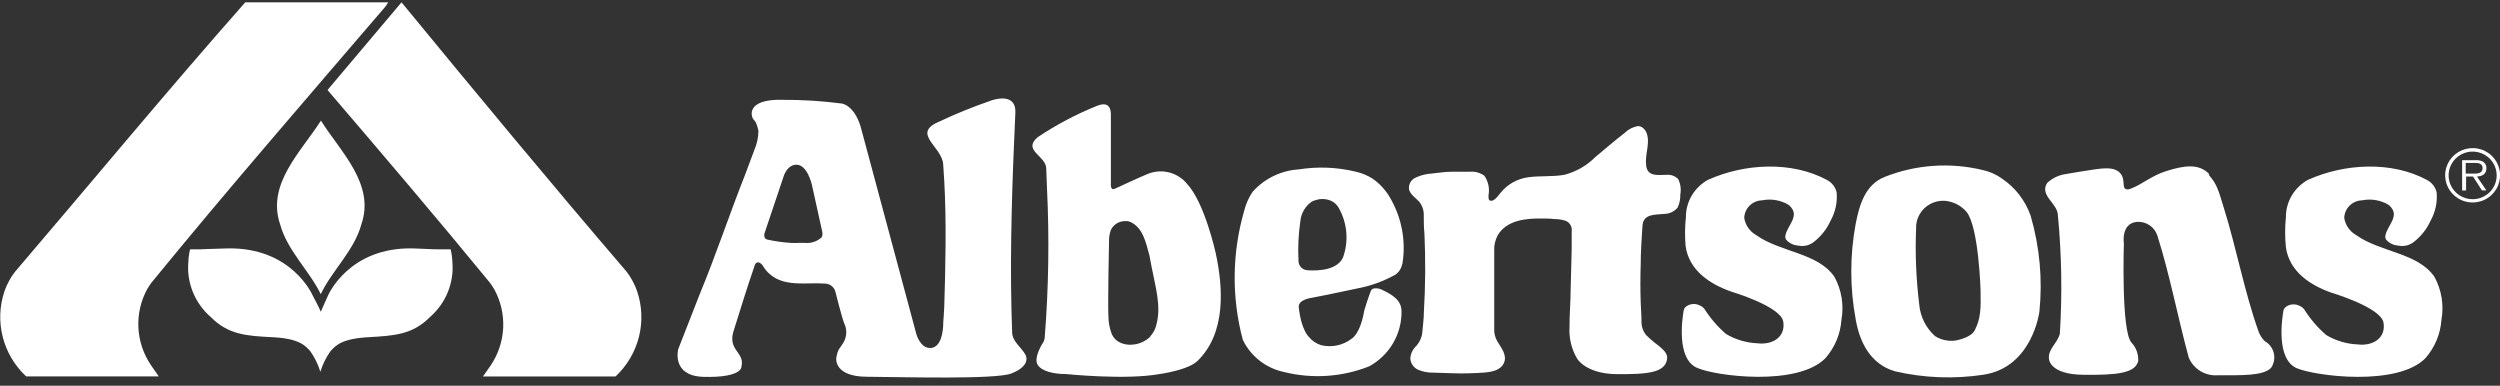 <?xml version="1.0" encoding="UTF-8"?> <svg xmlns="http://www.w3.org/2000/svg" width="175" height="27" viewBox="0 0 175 27" fill="none"><rect x="0" y="0" width="175" height="27" fill="#333333" stroke="none"/><g clip-path="url(#clip0_879_8312)"><path d="M44.592 20.369C44.508 20.126 44.404 19.891 44.28 19.666C44.157 19.437 44.015 19.217 43.856 19.01C38.626 12.914 33.27 6.443 28.106 0.163L23.121 6.069L22.929 6.305C26.774 10.794 30.565 15.243 34.284 19.778L34.423 19.975L34.602 20.257C35.054 21.084 35.268 22.018 35.223 22.957C35.177 23.896 34.873 24.805 34.344 25.586L33.807 26.354H43.087C43.89 25.603 44.459 24.64 44.726 23.579C44.993 22.518 44.946 21.404 44.592 20.369Z" fill="white"></path><path d="M19.608 15.703C20.099 17.527 21.683 18.984 22.452 20.591C23.221 18.964 24.805 17.527 25.296 15.703C26.263 12.887 23.864 10.662 22.465 8.444C21.047 10.662 18.654 12.887 19.608 15.703Z" fill="white"></path><path d="M22.458 21.819C22.279 21.405 21.882 20.671 21.882 20.671C21.882 20.671 20.43 17.291 15.916 17.389C14.59 17.422 14.206 17.448 13.967 17.455C13.728 17.461 13.549 17.455 13.304 17.455C13.236 17.741 13.196 18.034 13.185 18.328C13.12 19.05 13.229 19.778 13.504 20.451C13.778 21.124 14.209 21.723 14.762 22.2C15.975 23.42 17.215 23.512 19.071 23.604C20.927 23.696 21.365 24.181 21.723 24.588C22.032 25.028 22.269 25.513 22.425 26.026C22.581 25.513 22.819 25.028 23.128 24.588C23.499 24.175 23.937 23.709 25.779 23.604C27.622 23.499 28.882 23.42 30.088 22.2C30.641 21.723 31.073 21.124 31.347 20.451C31.621 19.778 31.73 19.05 31.666 18.328C31.654 18.034 31.614 17.741 31.546 17.455C31.321 17.455 31.142 17.455 30.884 17.455C30.625 17.455 30.26 17.455 28.935 17.389C24.421 17.271 22.969 20.671 22.969 20.671C22.969 20.671 22.637 21.399 22.458 21.819Z" fill="white"></path><path d="M27.132 0.162H17.235C17.224 0.158 17.213 0.156 17.202 0.156C17.19 0.156 17.179 0.158 17.169 0.162C11.759 6.285 6.337 12.841 1.047 19.029C0.883 19.233 0.741 19.453 0.623 19.686C0.498 19.91 0.394 20.145 0.312 20.388C-0.036 21.421 -0.077 22.531 0.192 23.587C0.461 24.642 1.029 25.6 1.83 26.347H11.11L10.566 25.559C10.037 24.779 9.733 23.87 9.687 22.93C9.642 21.991 9.856 21.058 10.308 20.23L10.48 19.955L10.619 19.765C15.922 13.274 21.424 6.941 26.992 0.445L27.178 0.162H27.105H27.132Z" fill="white"></path><path d="M171.162 12.283C171.159 11.907 171.27 11.538 171.479 11.224C171.688 10.909 171.986 10.664 172.336 10.517C172.687 10.371 173.073 10.33 173.446 10.401C173.82 10.472 174.163 10.651 174.434 10.915C174.705 11.18 174.89 11.518 174.967 11.886C175.044 12.255 175.008 12.638 174.865 12.986C174.722 13.335 174.478 13.634 174.163 13.845C173.849 14.057 173.478 14.171 173.098 14.173C172.845 14.175 172.595 14.128 172.361 14.034C172.127 13.94 171.914 13.801 171.734 13.625C171.555 13.45 171.412 13.241 171.313 13.011C171.215 12.78 171.164 12.533 171.162 12.283ZM174.768 12.283C174.769 11.953 174.671 11.629 174.487 11.354C174.302 11.079 174.038 10.864 173.73 10.738C173.422 10.611 173.082 10.578 172.755 10.642C172.428 10.707 172.127 10.866 171.891 11.101C171.656 11.335 171.496 11.633 171.432 11.957C171.368 12.282 171.403 12.618 171.532 12.922C171.661 13.227 171.879 13.487 172.158 13.669C172.437 13.851 172.764 13.946 173.098 13.944C173.319 13.942 173.538 13.897 173.742 13.811C173.946 13.725 174.131 13.601 174.287 13.444C174.442 13.287 174.564 13.102 174.647 12.898C174.729 12.694 174.771 12.477 174.768 12.257M174.045 13.327H173.734L173.111 12.356H172.627V13.333H172.349V11.214H173.283C173.464 11.198 173.645 11.232 173.807 11.312C173.884 11.361 173.946 11.428 173.989 11.507C174.032 11.586 174.054 11.675 174.052 11.765C174.052 12.185 173.76 12.342 173.389 12.356L174.045 13.327ZM173.011 12.152C173.316 12.152 173.78 12.198 173.78 11.765C173.78 11.437 173.482 11.398 173.217 11.404H172.6V12.152H173.011Z" fill="white"></path><path d="M116.7 25.1C116.746 24.726 116.388 24.444 116.123 24.214C115.803 23.982 115.501 23.726 115.222 23.446C115.001 23.169 114.888 22.822 114.904 22.469C114.904 22.042 114.864 21.616 114.85 21.189C114.82 20.288 114.82 19.389 114.85 18.492C114.85 17.612 114.917 16.713 114.97 15.834C115.023 14.955 115.812 15.046 116.468 14.974C116.651 14.977 116.833 14.939 116.999 14.863C117.166 14.787 117.313 14.675 117.429 14.535C117.567 14.248 117.633 13.933 117.621 13.616C117.69 13.251 117.639 12.874 117.475 12.54C117.373 12.432 117.246 12.349 117.106 12.296C116.966 12.244 116.816 12.224 116.667 12.238C116.077 12.238 115.341 12.389 115.235 11.614C115.129 10.84 115.474 10.19 115.315 9.481C115.242 9.16 115.01 8.825 114.652 8.825C114.295 8.891 113.966 9.062 113.71 9.317C113.014 9.856 112.351 10.426 111.675 10.991C111.084 11.586 110.342 12.014 109.528 12.231C108.686 12.389 107.824 12.29 106.975 12.408C106.224 12.509 105.539 12.889 105.06 13.471C104.907 13.655 104.642 14.049 104.397 14.056C104.152 14.062 104.198 13.8 104.198 13.655C104.285 13.184 104.18 12.698 103.906 12.303C103.615 12.089 103.254 11.988 102.892 12.021C102.468 12.021 102.037 12.021 101.619 12.021C101.202 12.021 100.698 12.093 100.241 12.146C99.853 12.166 99.473 12.26 99.12 12.421C98.958 12.487 98.822 12.603 98.733 12.752C98.645 12.902 98.608 13.076 98.63 13.248C98.716 13.616 99.087 13.839 99.326 14.101C99.56 14.378 99.68 14.732 99.664 15.092C99.664 15.506 99.664 15.919 99.71 16.326C99.794 18.17 99.781 20.016 99.671 21.858C99.671 22.305 99.604 22.751 99.571 23.171C99.55 23.56 99.396 23.93 99.134 24.221C98.888 24.451 98.741 24.766 98.723 25.1C98.734 25.264 98.789 25.422 98.882 25.558C98.976 25.694 99.103 25.803 99.253 25.875C99.597 26.023 99.971 26.095 100.347 26.085L101.553 26.124C102.34 26.154 103.128 26.138 103.913 26.078C104.423 26.032 105.066 25.921 105.285 25.382C105.504 24.844 105.093 24.365 104.808 23.886C104.652 23.615 104.578 23.305 104.596 22.994C104.596 22.554 104.596 22.114 104.596 21.681V18.945C104.596 18.485 104.596 18.032 104.596 17.573C104.575 17.198 104.656 16.825 104.828 16.49C105.451 15.407 106.816 15.276 107.957 15.296C108.235 15.296 108.513 15.296 108.792 15.335C109.069 15.331 109.344 15.373 109.607 15.46C109.747 15.52 109.862 15.624 109.937 15.755C110.011 15.887 110.039 16.039 110.018 16.188C110.018 16.608 110.018 17.035 110.018 17.455C109.992 18.391 109.967 19.327 109.945 20.264C109.945 21.143 109.859 22.022 109.866 22.889C109.819 23.661 110.003 24.431 110.396 25.1C110.396 25.1 111.006 26.176 113.18 26.19C115.354 26.203 116.581 26.098 116.7 25.1Z" fill="white"></path><path d="M49.245 26.38C46.978 26.314 47.475 24.444 47.475 24.444L48.967 20.625C50.107 17.881 51.042 15.046 52.149 12.251L52.812 10.479C52.99 10.064 53.084 9.618 53.09 9.167C53.09 9.167 52.977 8.55 52.778 8.399C52.58 8.248 52.115 6.902 54.82 6.988C56.199 6.984 57.576 7.071 58.943 7.25C58.943 7.25 59.898 7.382 60.322 9.153L64.147 23.394C64.147 23.394 64.412 24.372 65.115 24.359C66.076 24.359 66.029 22.547 66.029 22.547C66.029 22.547 66.089 21.78 66.096 21.517C66.182 18.748 66.261 15.532 66.096 12.632L66.023 11.503C65.95 10.269 63.815 9.363 65.678 8.543C66.886 7.972 68.125 7.468 69.39 7.034C69.39 7.034 71.147 6.377 71.074 7.9C70.862 12.494 70.696 17.278 70.802 21.681C70.802 21.858 70.849 23.25 70.849 23.25C70.849 23.906 71.511 24.319 71.783 24.838C71.783 24.838 72.254 25.579 70.776 26.15C69.635 26.57 63.265 26.393 60.7 26.373C58.347 26.373 58.539 25.061 58.539 25.061C58.665 24.352 58.744 24.503 59.089 23.893C59.188 23.695 59.239 23.477 59.239 23.256C59.239 23.035 59.188 22.818 59.089 22.62C58.91 22.154 58.472 20.401 58.472 20.401C58.425 20.239 58.325 20.096 58.187 19.997C58.049 19.897 57.881 19.845 57.71 19.85C56.709 19.785 55.596 19.962 54.707 19.653C54.145 19.471 53.672 19.087 53.382 18.577C53.382 18.577 53.229 18.354 53.05 18.367C52.871 18.38 52.825 18.59 52.825 18.59C52.275 20.172 51.831 21.662 51.347 23.184C50.922 24.549 52.169 24.648 51.897 25.684C51.91 25.684 51.93 26.452 49.245 26.38ZM55.748 11.529C55.37 11.529 55.085 11.798 54.893 12.231L53.508 16.352C53.508 16.352 53.421 16.707 53.72 16.773C54.252 16.888 54.793 16.965 55.337 17.002C55.534 17.015 55.731 17.015 55.927 17.002H56.345C56.554 17.023 56.766 17 56.966 16.935C57.166 16.869 57.349 16.762 57.505 16.622C57.505 16.622 57.624 16.503 57.544 16.156C57.492 15.913 57.081 14.043 56.829 12.92C56.829 12.927 56.517 11.516 55.742 11.529H55.748Z" fill="white"></path><path d="M127.79 25.061C128.444 24.309 128.835 23.367 128.903 22.377C129.084 21.348 128.909 20.289 128.406 19.371C127.239 17.684 124.628 17.665 122.931 16.457C122.71 16.331 122.52 16.158 122.376 15.95C122.231 15.743 122.136 15.505 122.096 15.256C122.106 14.931 122.241 14.622 122.474 14.393C122.707 14.163 123.02 14.031 123.348 14.023C123.97 13.898 124.616 14.003 125.165 14.318C125.25 14.376 125.326 14.447 125.39 14.528C125.914 15.184 125.138 15.775 124.986 16.451C124.933 16.694 125.045 16.792 125.045 16.792C125.251 17.022 125.538 17.163 125.847 17.186C126.04 17.23 126.239 17.231 126.432 17.189C126.625 17.147 126.805 17.063 126.961 16.943C127.476 16.544 127.883 16.026 128.148 15.434C128.48 14.832 128.625 14.148 128.565 13.465C128.521 13.276 128.435 13.099 128.314 12.947C128.192 12.795 128.038 12.671 127.863 12.585C125.417 11.273 122.142 11.43 119.563 12.585C119.09 12.845 118.697 13.225 118.424 13.687C118.151 14.149 118.009 14.675 118.012 15.21C117.942 15.88 117.935 16.554 117.992 17.225C118.231 18.945 119.722 19.903 121.194 20.415C121.194 20.415 124.648 21.438 124.827 22.508C125.006 23.578 124.091 24.162 123.017 24.03C122.239 23.998 121.483 23.772 120.816 23.374C120.234 22.87 119.729 22.284 119.318 21.635C119.232 21.52 119.115 21.431 118.98 21.379C118.82 21.297 118.64 21.264 118.461 21.285C118.283 21.306 118.115 21.38 117.979 21.497C117.917 21.558 117.875 21.636 117.86 21.72C117.754 22.324 117.343 25.1 118.781 25.743C120.08 26.334 125.854 27.069 127.79 25.061Z" fill="white"></path><path d="M169.79 25.061C170.444 24.309 170.835 23.367 170.903 22.377C171.084 21.348 170.909 20.289 170.406 19.371C169.239 17.684 166.628 17.665 164.931 16.457C164.71 16.331 164.52 16.158 164.376 15.95C164.231 15.743 164.136 15.505 164.096 15.256C164.106 14.931 164.241 14.622 164.474 14.393C164.707 14.163 165.02 14.031 165.348 14.023C165.97 13.898 166.616 14.003 167.165 14.318C167.25 14.376 167.326 14.447 167.39 14.528C167.914 15.184 167.138 15.775 166.986 16.451C166.933 16.694 167.045 16.792 167.045 16.792C167.25 17.022 167.538 17.163 167.847 17.186C168.04 17.23 168.239 17.231 168.432 17.189C168.625 17.147 168.805 17.063 168.961 16.943C169.476 16.544 169.883 16.026 170.148 15.434C170.48 14.832 170.625 14.148 170.565 13.465C170.521 13.276 170.435 13.099 170.314 12.947C170.192 12.795 170.038 12.671 169.863 12.585C167.417 11.273 164.142 11.43 161.563 12.585C161.09 12.845 160.697 13.225 160.424 13.687C160.151 14.149 160.009 14.675 160.012 15.21C159.943 15.907 159.943 16.608 160.012 17.304C160.251 19.023 161.742 19.981 163.214 20.493C163.214 20.493 166.667 21.517 166.846 22.587C167.025 23.656 166.111 24.24 165.037 24.109C164.259 24.077 163.502 23.851 162.836 23.453C162.236 22.935 161.717 22.331 161.298 21.661C161.212 21.546 161.095 21.458 160.96 21.405C160.801 21.323 160.62 21.291 160.441 21.312C160.263 21.333 160.095 21.407 159.959 21.524C159.897 21.584 159.856 21.662 159.84 21.747C159.734 22.35 159.323 25.126 160.761 25.77C162.08 26.334 167.854 27.069 169.79 25.061Z" fill="white"></path><path d="M154.643 12.185C153.894 11.391 152.794 11.614 151.64 11.975C150.593 12.303 150.003 12.881 149.135 13.215C148.763 13.353 148.697 13.117 148.697 13.117C148.611 12.914 148.697 12.638 148.538 12.303C148.26 11.772 147.67 11.758 147.133 11.798C146.596 11.837 144.481 12.205 144.481 12.205C144.035 12.291 143.623 12.503 143.295 12.815C142.758 13.688 144.011 14.213 144.05 15.046C144.316 17.81 144.363 20.59 144.19 23.361C144.024 24.017 143.354 24.437 143.427 25.107C143.427 25.107 143.427 26.209 145.833 26.235C148.24 26.262 149.44 26.117 149.672 25.29C149.689 25.051 149.656 24.811 149.575 24.585C149.494 24.359 149.367 24.153 149.201 23.978C148.472 23.164 148.671 17.035 148.671 17.035C148.671 17.035 148.452 15.657 149.565 15.532C149.882 15.506 150.198 15.587 150.462 15.762C150.726 15.937 150.922 16.197 151.017 16.497C151.886 19.227 152.442 22.2 153.211 25.028C153.376 25.423 153.663 25.756 154.031 25.979C154.399 26.202 154.829 26.303 155.26 26.268C156.923 26.268 158.448 26.321 158.985 25.737C159.084 25.586 159.151 25.416 159.182 25.239C159.212 25.062 159.206 24.88 159.162 24.705C159.119 24.53 159.039 24.366 158.929 24.223C158.819 24.08 158.68 23.961 158.521 23.873C158.339 23.684 158.197 23.461 158.103 23.217C157.102 20.408 156.559 17.396 155.657 14.515C155.306 13.393 155.226 12.94 154.623 12.251" fill="white"></path><path d="M138.847 26.229C136.778 26.544 134.666 26.462 132.629 25.986C130.919 25.474 130.17 23.939 129.898 22.351C129.488 20.14 129.488 17.874 129.898 15.663C130.156 14.351 130.561 12.92 131.933 12.382C134.113 11.518 136.512 11.351 138.794 11.903C139.271 12.007 139.722 12.205 140.119 12.487C141.065 13.121 141.777 14.042 142.148 15.112C142.78 17.289 142.987 19.565 142.758 21.819C142.758 21.819 142.274 25.71 138.847 26.229ZM136.354 14.082C136.076 14.033 135.791 14.046 135.518 14.12C135.246 14.194 134.994 14.328 134.781 14.511C134.567 14.694 134.398 14.922 134.285 15.178C134.172 15.434 134.118 15.712 134.127 15.991C134.055 17.766 134.129 19.544 134.346 21.307C134.417 22.162 134.815 22.958 135.459 23.532C135.877 23.794 136.374 23.903 136.865 23.84C136.865 23.84 137.952 23.669 138.23 23.125C138.641 22.318 138.668 21.648 138.641 20.349C138.641 20.349 138.515 15.886 137.66 14.836C137.329 14.444 136.869 14.179 136.361 14.088L136.354 14.082Z" fill="white"></path><path d="M81.169 26.183C78.803 26.616 74.62 26.183 74.62 26.183C73.785 26.183 72.923 26.006 72.632 25.527C72.34 25.048 72.963 24.063 72.963 24.063C73.056 23.941 73.113 23.796 73.129 23.643C73.406 20.15 73.459 16.643 73.288 13.143L73.235 11.759C73.188 10.892 71.564 10.525 72.632 9.606C73.938 8.732 75.333 7.995 76.794 7.408C77.365 7.171 77.557 7.408 77.557 7.408C77.769 7.565 77.762 7.998 77.762 7.998V12.861C77.762 12.861 77.709 13.353 78.027 13.216C78.763 12.894 79.585 12.48 80.367 12.165C80.843 11.976 81.367 11.945 81.862 12.077C82.357 12.208 82.796 12.495 83.112 12.894C84.331 14.207 85.1 17.717 85.1 17.717C85.631 20.185 85.816 23.282 83.861 25.232C83.204 25.914 81.169 26.183 81.169 26.183ZM80.507 23.558C80.74 23.306 80.898 22.995 80.964 22.659C81.289 21.392 80.871 20.034 80.619 18.721L80.46 17.881C80.208 16.976 80.016 15.952 79.134 15.539C79.009 15.485 78.872 15.464 78.737 15.48C78.576 15.48 78.418 15.517 78.273 15.586C78.129 15.655 78.002 15.756 77.901 15.88C77.901 15.88 77.689 16.05 77.636 16.687C77.636 16.687 77.537 21.281 77.59 22.167C77.596 22.582 77.674 22.992 77.822 23.381C77.934 23.643 78.139 23.856 78.399 23.978C78.653 24.095 78.934 24.147 79.214 24.129C79.714 24.107 80.188 23.898 80.54 23.545L80.507 23.558Z" fill="white"></path><path d="M96.224 20.185C96.417 20.169 96.611 20.21 96.78 20.303C97.443 20.624 98.106 21.005 98.106 21.786C98.118 22.572 97.913 23.347 97.513 24.027C97.114 24.706 96.535 25.266 95.839 25.645C93.942 26.396 91.854 26.534 89.873 26.038C89.252 25.906 88.669 25.635 88.17 25.244C87.671 24.854 87.27 24.356 86.996 23.787C86.205 20.819 86.24 17.695 87.096 14.744C87.212 14.277 87.409 13.832 87.679 13.432C88.087 12.971 88.583 12.595 89.138 12.325C89.693 12.055 90.297 11.896 90.914 11.857C92.237 11.647 93.589 11.701 94.891 12.014C95.315 12.108 95.719 12.275 96.084 12.507C96.448 12.76 96.768 13.07 97.032 13.425C97.135 13.561 97.228 13.704 97.311 13.852C98.113 15.226 98.419 16.83 98.179 18.4C98.154 18.528 98.114 18.654 98.06 18.774C97.969 18.973 97.819 19.14 97.629 19.253C96.802 19.708 95.907 20.027 94.977 20.198C94.977 20.198 92.77 20.67 91.782 20.854C91.782 20.854 90.854 20.972 90.914 21.51C91.093 23.157 91.636 23.597 91.636 23.597C91.853 23.865 92.147 24.061 92.478 24.162C92.85 24.252 93.237 24.256 93.61 24.176C93.984 24.095 94.333 23.931 94.633 23.695C94.633 23.695 95.216 23.387 95.501 21.727C95.501 21.727 95.76 20.86 95.965 20.349C95.99 20.301 96.026 20.261 96.072 20.232C96.117 20.203 96.17 20.187 96.224 20.185ZM91.524 18.918C92.439 18.984 93.658 18.846 94.016 18.006C94.217 17.44 94.293 16.838 94.239 16.24C94.185 15.642 94.003 15.063 93.705 14.541C93.595 14.351 93.434 14.194 93.241 14.088C93.061 13.998 92.865 13.946 92.665 13.934C92.464 13.921 92.263 13.949 92.074 14.016C91.986 14.038 91.902 14.071 91.822 14.114C91.599 14.269 91.412 14.471 91.275 14.704C91.137 14.937 91.053 15.197 91.027 15.466C90.892 16.383 90.847 17.31 90.894 18.235C90.891 18.322 90.904 18.408 90.934 18.489C90.964 18.57 91.01 18.644 91.069 18.707C91.128 18.771 91.2 18.822 91.279 18.858C91.358 18.894 91.443 18.915 91.53 18.918H91.524Z" fill="white"></path></g><defs><clipPath id="clip0_879_8312"><rect width="175" height="26.25" fill="white" transform="translate(0 0.163)"></rect></clipPath></defs></svg> 
